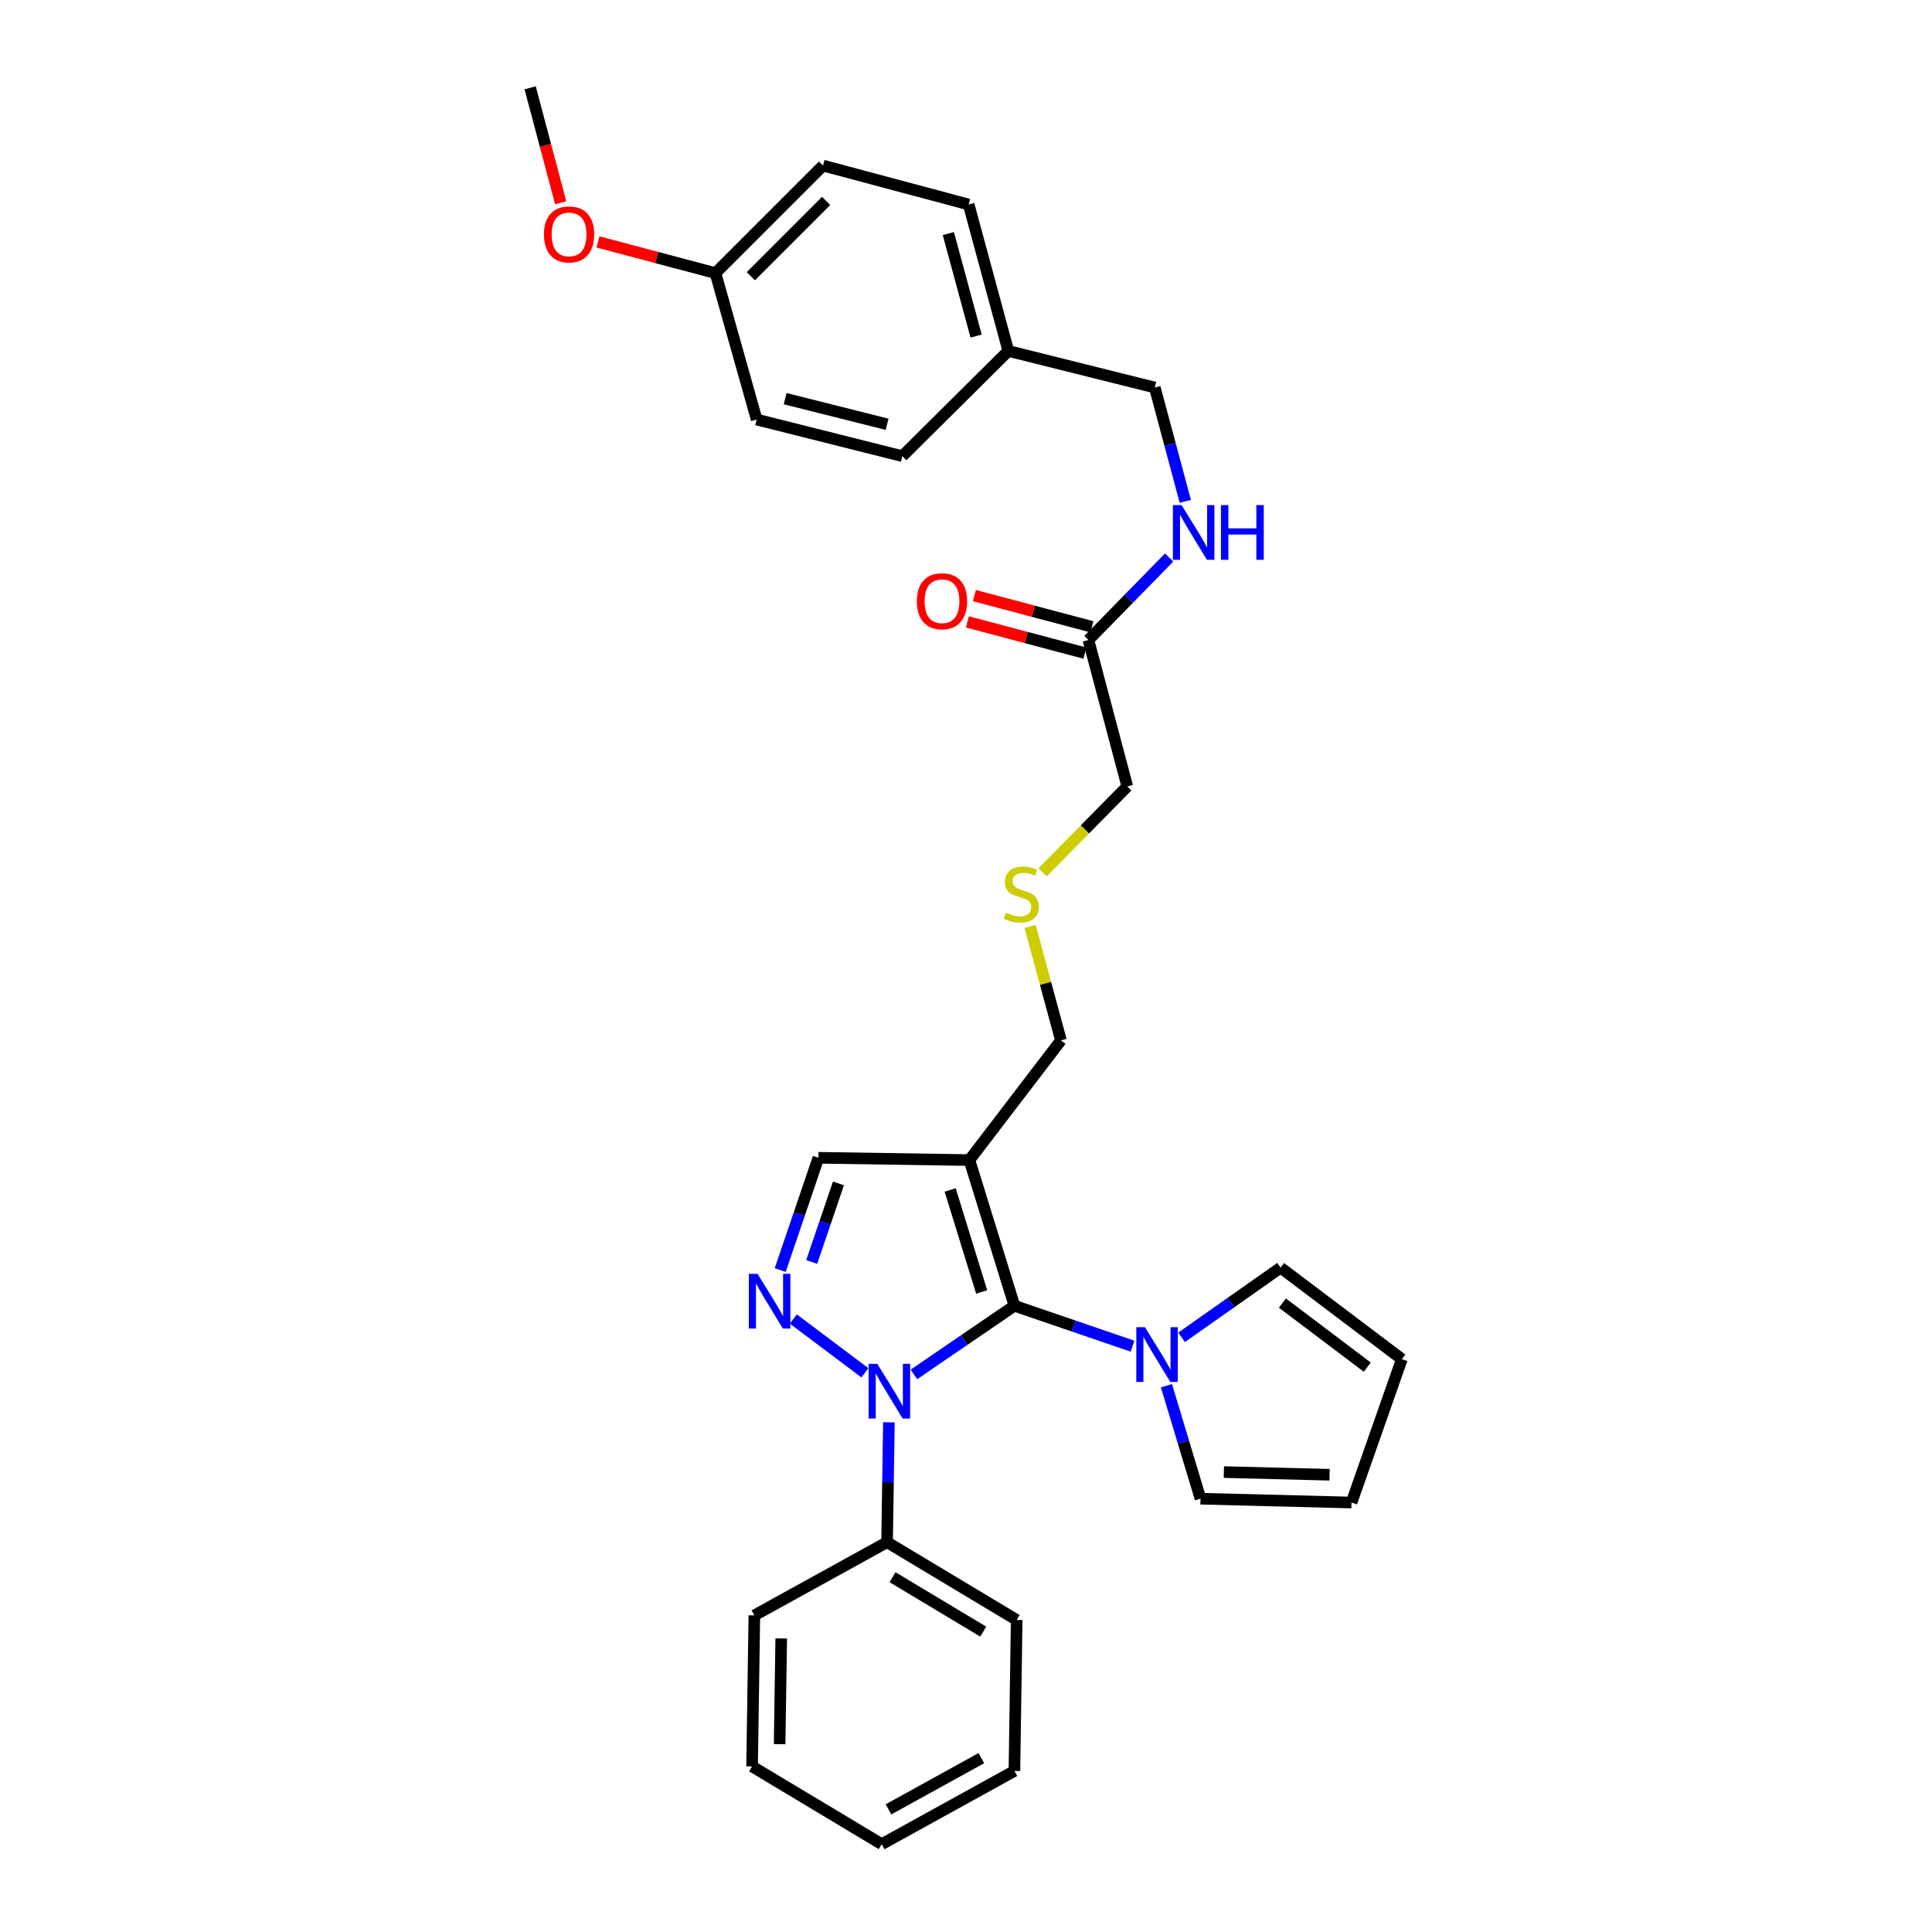 <?xml version='1.0' encoding='iso-8859-1'?>
<svg version='1.1' baseProfile='full'
              xmlns='http://www.w3.org/2000/svg'
                      xmlns:rdkit='http://www.rdkit.org/xml'
                      xmlns:xlink='http://www.w3.org/1999/xlink'
                  xml:space='preserve'
width='1000px' height='1000px' viewBox='0 0 1000 1000'>
<!-- END OF HEADER -->
<rect style='opacity:1.0;fill:#FFFFFF;stroke:none' width='1000' height='1000' x='0' y='0'> </rect>
<path class='bond-0' d='M 525.059,675.857 L 499.05,693.627' style='fill:none;fill-rule:evenodd;stroke:#000000;stroke-width:6px;stroke-linecap:butt;stroke-linejoin:miter;stroke-opacity:1' />
<path class='bond-0' d='M 499.05,693.627 L 473.042,711.398' style='fill:none;fill-rule:evenodd;stroke:#0000FF;stroke-width:6px;stroke-linecap:butt;stroke-linejoin:miter;stroke-opacity:1' />
<path class='bond-2' d='M 525.059,675.857 L 501.76,600.454' style='fill:none;fill-rule:evenodd;stroke:#000000;stroke-width:6px;stroke-linecap:butt;stroke-linejoin:miter;stroke-opacity:1' />
<path class='bond-2' d='M 508.109,668.704 L 491.8,615.921' style='fill:none;fill-rule:evenodd;stroke:#000000;stroke-width:6px;stroke-linecap:butt;stroke-linejoin:miter;stroke-opacity:1' />
<path class='bond-3' d='M 525.059,675.857 L 555.628,686.32' style='fill:none;fill-rule:evenodd;stroke:#000000;stroke-width:6px;stroke-linecap:butt;stroke-linejoin:miter;stroke-opacity:1' />
<path class='bond-3' d='M 555.628,686.32 L 586.198,696.783' style='fill:none;fill-rule:evenodd;stroke:#0000FF;stroke-width:6px;stroke-linecap:butt;stroke-linejoin:miter;stroke-opacity:1' />
<path class='bond-1' d='M 447.664,710.549 L 410.631,682.723' style='fill:none;fill-rule:evenodd;stroke:#0000FF;stroke-width:6px;stroke-linecap:butt;stroke-linejoin:miter;stroke-opacity:1' />
<path class='bond-6' d='M 460.096,736.189 L 459.621,767.215' style='fill:none;fill-rule:evenodd;stroke:#0000FF;stroke-width:6px;stroke-linecap:butt;stroke-linejoin:miter;stroke-opacity:1' />
<path class='bond-6' d='M 459.621,767.215 L 459.146,798.24' style='fill:none;fill-rule:evenodd;stroke:#000000;stroke-width:6px;stroke-linecap:butt;stroke-linejoin:miter;stroke-opacity:1' />
<path class='bond-30' d='M 403.836,657.374 L 413.724,628.323' style='fill:none;fill-rule:evenodd;stroke:#0000FF;stroke-width:6px;stroke-linecap:butt;stroke-linejoin:miter;stroke-opacity:1' />
<path class='bond-30' d='M 413.724,628.323 L 423.611,599.272' style='fill:none;fill-rule:evenodd;stroke:#000000;stroke-width:6px;stroke-linecap:butt;stroke-linejoin:miter;stroke-opacity:1' />
<path class='bond-30' d='M 420.133,653.196 L 427.055,632.861' style='fill:none;fill-rule:evenodd;stroke:#0000FF;stroke-width:6px;stroke-linecap:butt;stroke-linejoin:miter;stroke-opacity:1' />
<path class='bond-30' d='M 427.055,632.861 L 433.976,612.525' style='fill:none;fill-rule:evenodd;stroke:#000000;stroke-width:6px;stroke-linecap:butt;stroke-linejoin:miter;stroke-opacity:1' />
<path class='bond-4' d='M 501.76,600.454 L 423.611,599.272' style='fill:none;fill-rule:evenodd;stroke:#000000;stroke-width:6px;stroke-linecap:butt;stroke-linejoin:miter;stroke-opacity:1' />
<path class='bond-14' d='M 501.76,600.454 L 549.147,538.484' style='fill:none;fill-rule:evenodd;stroke:#000000;stroke-width:6px;stroke-linecap:butt;stroke-linejoin:miter;stroke-opacity:1' />
<path class='bond-7' d='M 603.746,717.234 L 612.564,746.479' style='fill:none;fill-rule:evenodd;stroke:#0000FF;stroke-width:6px;stroke-linecap:butt;stroke-linejoin:miter;stroke-opacity:1' />
<path class='bond-7' d='M 612.564,746.479 L 621.382,775.724' style='fill:none;fill-rule:evenodd;stroke:#000000;stroke-width:6px;stroke-linecap:butt;stroke-linejoin:miter;stroke-opacity:1' />
<path class='bond-8' d='M 611.584,692.193 L 637.211,674.16' style='fill:none;fill-rule:evenodd;stroke:#0000FF;stroke-width:6px;stroke-linecap:butt;stroke-linejoin:miter;stroke-opacity:1' />
<path class='bond-8' d='M 637.211,674.16 L 662.838,656.126' style='fill:none;fill-rule:evenodd;stroke:#000000;stroke-width:6px;stroke-linecap:butt;stroke-linejoin:miter;stroke-opacity:1' />
<path class='bond-5' d='M 563.37,331.247 L 583.477,407.049' style='fill:none;fill-rule:evenodd;stroke:#000000;stroke-width:6px;stroke-linecap:butt;stroke-linejoin:miter;stroke-opacity:1' />
<path class='bond-9' d='M 563.37,331.247 L 584.257,309.905' style='fill:none;fill-rule:evenodd;stroke:#000000;stroke-width:6px;stroke-linecap:butt;stroke-linejoin:miter;stroke-opacity:1' />
<path class='bond-9' d='M 584.257,309.905 L 605.143,288.562' style='fill:none;fill-rule:evenodd;stroke:#0000FF;stroke-width:6px;stroke-linecap:butt;stroke-linejoin:miter;stroke-opacity:1' />
<path class='bond-12' d='M 565.178,324.442 L 534.758,316.36' style='fill:none;fill-rule:evenodd;stroke:#000000;stroke-width:6px;stroke-linecap:butt;stroke-linejoin:miter;stroke-opacity:1' />
<path class='bond-12' d='M 534.758,316.36 L 504.337,308.279' style='fill:none;fill-rule:evenodd;stroke:#FF0000;stroke-width:6px;stroke-linecap:butt;stroke-linejoin:miter;stroke-opacity:1' />
<path class='bond-12' d='M 561.563,338.052 L 531.142,329.971' style='fill:none;fill-rule:evenodd;stroke:#000000;stroke-width:6px;stroke-linecap:butt;stroke-linejoin:miter;stroke-opacity:1' />
<path class='bond-12' d='M 531.142,329.971 L 500.721,321.889' style='fill:none;fill-rule:evenodd;stroke:#FF0000;stroke-width:6px;stroke-linecap:butt;stroke-linejoin:miter;stroke-opacity:1' />
<path class='bond-24' d='M 459.146,798.24 L 526.232,838.492' style='fill:none;fill-rule:evenodd;stroke:#000000;stroke-width:6px;stroke-linecap:butt;stroke-linejoin:miter;stroke-opacity:1' />
<path class='bond-24' d='M 461.963,816.353 L 508.924,844.529' style='fill:none;fill-rule:evenodd;stroke:#000000;stroke-width:6px;stroke-linecap:butt;stroke-linejoin:miter;stroke-opacity:1' />
<path class='bond-25' d='M 459.146,798.24 L 390.455,836.121' style='fill:none;fill-rule:evenodd;stroke:#000000;stroke-width:6px;stroke-linecap:butt;stroke-linejoin:miter;stroke-opacity:1' />
<path class='bond-10' d='M 621.382,775.724 L 699.546,777.711' style='fill:none;fill-rule:evenodd;stroke:#000000;stroke-width:6px;stroke-linecap:butt;stroke-linejoin:miter;stroke-opacity:1' />
<path class='bond-10' d='M 633.464,761.944 L 688.179,763.335' style='fill:none;fill-rule:evenodd;stroke:#000000;stroke-width:6px;stroke-linecap:butt;stroke-linejoin:miter;stroke-opacity:1' />
<path class='bond-11' d='M 662.838,656.126 L 725.598,703.497' style='fill:none;fill-rule:evenodd;stroke:#000000;stroke-width:6px;stroke-linecap:butt;stroke-linejoin:miter;stroke-opacity:1' />
<path class='bond-11' d='M 663.769,674.471 L 707.701,707.631' style='fill:none;fill-rule:evenodd;stroke:#000000;stroke-width:6px;stroke-linecap:butt;stroke-linejoin:miter;stroke-opacity:1' />
<path class='bond-15' d='M 613.513,259.497 L 605.614,230.038' style='fill:none;fill-rule:evenodd;stroke:#0000FF;stroke-width:6px;stroke-linecap:butt;stroke-linejoin:miter;stroke-opacity:1' />
<path class='bond-15' d='M 605.614,230.038 L 597.716,200.579' style='fill:none;fill-rule:evenodd;stroke:#000000;stroke-width:6px;stroke-linecap:butt;stroke-linejoin:miter;stroke-opacity:1' />
<path class='bond-31' d='M 699.546,777.711 L 725.598,703.497' style='fill:none;fill-rule:evenodd;stroke:#000000;stroke-width:6px;stroke-linecap:butt;stroke-linejoin:miter;stroke-opacity:1' />
<path class='bond-13' d='M 533.181,479.54 L 541.164,509.012' style='fill:none;fill-rule:evenodd;stroke:#CCCC00;stroke-width:6px;stroke-linecap:butt;stroke-linejoin:miter;stroke-opacity:1' />
<path class='bond-13' d='M 541.164,509.012 L 549.147,538.484' style='fill:none;fill-rule:evenodd;stroke:#000000;stroke-width:6px;stroke-linecap:butt;stroke-linejoin:miter;stroke-opacity:1' />
<path class='bond-22' d='M 539.652,451.505 L 561.564,429.277' style='fill:none;fill-rule:evenodd;stroke:#CCCC00;stroke-width:6px;stroke-linecap:butt;stroke-linejoin:miter;stroke-opacity:1' />
<path class='bond-22' d='M 561.564,429.277 L 583.477,407.049' style='fill:none;fill-rule:evenodd;stroke:#000000;stroke-width:6px;stroke-linecap:butt;stroke-linejoin:miter;stroke-opacity:1' />
<path class='bond-16' d='M 597.716,200.579 L 521.906,181.646' style='fill:none;fill-rule:evenodd;stroke:#000000;stroke-width:6px;stroke-linecap:butt;stroke-linejoin:miter;stroke-opacity:1' />
<path class='bond-18' d='M 521.906,181.646 L 467.047,236.105' style='fill:none;fill-rule:evenodd;stroke:#000000;stroke-width:6px;stroke-linecap:butt;stroke-linejoin:miter;stroke-opacity:1' />
<path class='bond-19' d='M 521.906,181.646 L 501.377,105.852' style='fill:none;fill-rule:evenodd;stroke:#000000;stroke-width:6px;stroke-linecap:butt;stroke-linejoin:miter;stroke-opacity:1' />
<path class='bond-19' d='M 505.234,173.959 L 490.864,120.903' style='fill:none;fill-rule:evenodd;stroke:#000000;stroke-width:6px;stroke-linecap:butt;stroke-linejoin:miter;stroke-opacity:1' />
<path class='bond-17' d='M 370.325,141.363 L 425.997,85.707' style='fill:none;fill-rule:evenodd;stroke:#000000;stroke-width:6px;stroke-linecap:butt;stroke-linejoin:miter;stroke-opacity:1' />
<path class='bond-17' d='M 388.633,142.973 L 427.603,104.014' style='fill:none;fill-rule:evenodd;stroke:#000000;stroke-width:6px;stroke-linecap:butt;stroke-linejoin:miter;stroke-opacity:1' />
<path class='bond-23' d='M 370.325,141.363 L 339.916,133.291' style='fill:none;fill-rule:evenodd;stroke:#000000;stroke-width:6px;stroke-linecap:butt;stroke-linejoin:miter;stroke-opacity:1' />
<path class='bond-23' d='M 339.916,133.291 L 309.507,125.22' style='fill:none;fill-rule:evenodd;stroke:#FF0000;stroke-width:6px;stroke-linecap:butt;stroke-linejoin:miter;stroke-opacity:1' />
<path class='bond-33' d='M 370.325,141.363 L 391.645,217.157' style='fill:none;fill-rule:evenodd;stroke:#000000;stroke-width:6px;stroke-linecap:butt;stroke-linejoin:miter;stroke-opacity:1' />
<path class='bond-21' d='M 467.047,236.105 L 391.645,217.157' style='fill:none;fill-rule:evenodd;stroke:#000000;stroke-width:6px;stroke-linecap:butt;stroke-linejoin:miter;stroke-opacity:1' />
<path class='bond-21' d='M 459.169,219.606 L 406.387,206.342' style='fill:none;fill-rule:evenodd;stroke:#000000;stroke-width:6px;stroke-linecap:butt;stroke-linejoin:miter;stroke-opacity:1' />
<path class='bond-20' d='M 501.377,105.852 L 425.997,85.707' style='fill:none;fill-rule:evenodd;stroke:#000000;stroke-width:6px;stroke-linecap:butt;stroke-linejoin:miter;stroke-opacity:1' />
<path class='bond-26' d='M 290.22,104.968 L 282.311,75.211' style='fill:none;fill-rule:evenodd;stroke:#FF0000;stroke-width:6px;stroke-linecap:butt;stroke-linejoin:miter;stroke-opacity:1' />
<path class='bond-26' d='M 282.311,75.211 L 274.402,45.455' style='fill:none;fill-rule:evenodd;stroke:#000000;stroke-width:6px;stroke-linecap:butt;stroke-linejoin:miter;stroke-opacity:1' />
<path class='bond-27' d='M 526.232,838.492 L 525.059,916.648' style='fill:none;fill-rule:evenodd;stroke:#000000;stroke-width:6px;stroke-linecap:butt;stroke-linejoin:miter;stroke-opacity:1' />
<path class='bond-28' d='M 390.455,836.121 L 389.274,914.294' style='fill:none;fill-rule:evenodd;stroke:#000000;stroke-width:6px;stroke-linecap:butt;stroke-linejoin:miter;stroke-opacity:1' />
<path class='bond-28' d='M 404.359,848.06 L 403.532,902.78' style='fill:none;fill-rule:evenodd;stroke:#000000;stroke-width:6px;stroke-linecap:butt;stroke-linejoin:miter;stroke-opacity:1' />
<path class='bond-32' d='M 525.059,916.648 L 456.376,954.545' style='fill:none;fill-rule:evenodd;stroke:#000000;stroke-width:6px;stroke-linecap:butt;stroke-linejoin:miter;stroke-opacity:1' />
<path class='bond-32' d='M 507.953,910.003 L 459.875,936.531' style='fill:none;fill-rule:evenodd;stroke:#000000;stroke-width:6px;stroke-linecap:butt;stroke-linejoin:miter;stroke-opacity:1' />
<path class='bond-29' d='M 389.274,914.294 L 456.376,954.545' style='fill:none;fill-rule:evenodd;stroke:#000000;stroke-width:6px;stroke-linecap:butt;stroke-linejoin:miter;stroke-opacity:1' />
<path  class='atom-1' d='M 454.083 705.915
L 463.363 720.915
Q 464.283 722.395, 465.763 725.075
Q 467.243 727.755, 467.323 727.915
L 467.323 705.915
L 471.083 705.915
L 471.083 734.235
L 467.203 734.235
L 457.243 717.835
Q 456.083 715.915, 454.843 713.715
Q 453.643 711.515, 453.283 710.835
L 453.283 734.235
L 449.603 734.235
L 449.603 705.915
L 454.083 705.915
' fill='#0000FF'/>
<path  class='atom-2' d='M 392.089 659.334
L 401.369 674.334
Q 402.289 675.814, 403.769 678.494
Q 405.249 681.174, 405.329 681.334
L 405.329 659.334
L 409.089 659.334
L 409.089 687.654
L 405.209 687.654
L 395.249 671.254
Q 394.089 669.334, 392.849 667.134
Q 391.649 664.934, 391.289 664.254
L 391.289 687.654
L 387.609 687.654
L 387.609 659.334
L 392.089 659.334
' fill='#0000FF'/>
<path  class='atom-4' d='M 592.629 686.967
L 601.909 701.967
Q 602.829 703.447, 604.309 706.127
Q 605.789 708.807, 605.869 708.967
L 605.869 686.967
L 609.629 686.967
L 609.629 715.287
L 605.749 715.287
L 595.789 698.887
Q 594.629 696.967, 593.389 694.767
Q 592.189 692.567, 591.829 691.887
L 591.829 715.287
L 588.149 715.287
L 588.149 686.967
L 592.629 686.967
' fill='#0000FF'/>
<path  class='atom-10' d='M 611.57 261.438
L 620.85 276.438
Q 621.77 277.918, 623.25 280.598
Q 624.73 283.278, 624.81 283.438
L 624.81 261.438
L 628.57 261.438
L 628.57 289.758
L 624.69 289.758
L 614.73 273.358
Q 613.57 271.438, 612.33 269.238
Q 611.13 267.038, 610.77 266.358
L 610.77 289.758
L 607.09 289.758
L 607.09 261.438
L 611.57 261.438
' fill='#0000FF'/>
<path  class='atom-10' d='M 631.97 261.438
L 635.81 261.438
L 635.81 273.478
L 650.29 273.478
L 650.29 261.438
L 654.13 261.438
L 654.13 289.758
L 650.29 289.758
L 650.29 276.678
L 635.81 276.678
L 635.81 289.758
L 631.97 289.758
L 631.97 261.438
' fill='#0000FF'/>
<path  class='atom-13' d='M 474.568 311.189
Q 474.568 304.389, 477.928 300.589
Q 481.288 296.789, 487.568 296.789
Q 493.848 296.789, 497.208 300.589
Q 500.568 304.389, 500.568 311.189
Q 500.568 318.069, 497.168 321.989
Q 493.768 325.869, 487.568 325.869
Q 481.328 325.869, 477.928 321.989
Q 474.568 318.109, 474.568 311.189
M 487.568 322.669
Q 491.888 322.669, 494.208 319.789
Q 496.568 316.869, 496.568 311.189
Q 496.568 305.629, 494.208 302.829
Q 491.888 299.989, 487.568 299.989
Q 483.248 299.989, 480.888 302.789
Q 478.568 305.589, 478.568 311.189
Q 478.568 316.909, 480.888 319.789
Q 483.248 322.669, 487.568 322.669
' fill='#FF0000'/>
<path  class='atom-14' d='M 520.618 472.418
Q 520.938 472.538, 522.258 473.098
Q 523.578 473.658, 525.018 474.018
Q 526.498 474.338, 527.938 474.338
Q 530.618 474.338, 532.178 473.058
Q 533.738 471.738, 533.738 469.458
Q 533.738 467.898, 532.938 466.938
Q 532.178 465.978, 530.978 465.458
Q 529.778 464.938, 527.778 464.338
Q 525.258 463.578, 523.738 462.858
Q 522.258 462.138, 521.178 460.618
Q 520.138 459.098, 520.138 456.538
Q 520.138 452.978, 522.538 450.778
Q 524.978 448.578, 529.778 448.578
Q 533.058 448.578, 536.778 450.138
L 535.858 453.218
Q 532.458 451.818, 529.898 451.818
Q 527.138 451.818, 525.618 452.978
Q 524.098 454.098, 524.138 456.058
Q 524.138 457.578, 524.898 458.498
Q 525.698 459.418, 526.818 459.938
Q 527.978 460.458, 529.898 461.058
Q 532.458 461.858, 533.978 462.658
Q 535.498 463.458, 536.578 465.098
Q 537.698 466.698, 537.698 469.458
Q 537.698 473.378, 535.058 475.498
Q 532.458 477.578, 528.098 477.578
Q 525.578 477.578, 523.658 477.018
Q 521.778 476.498, 519.538 475.578
L 520.618 472.418
' fill='#CCCC00'/>
<path  class='atom-24' d='M 281.547 121.329
Q 281.547 114.529, 284.907 110.729
Q 288.267 106.929, 294.547 106.929
Q 300.827 106.929, 304.187 110.729
Q 307.547 114.529, 307.547 121.329
Q 307.547 128.209, 304.147 132.129
Q 300.747 136.009, 294.547 136.009
Q 288.307 136.009, 284.907 132.129
Q 281.547 128.249, 281.547 121.329
M 294.547 132.809
Q 298.867 132.809, 301.187 129.929
Q 303.547 127.009, 303.547 121.329
Q 303.547 115.769, 301.187 112.969
Q 298.867 110.129, 294.547 110.129
Q 290.227 110.129, 287.867 112.929
Q 285.547 115.729, 285.547 121.329
Q 285.547 127.049, 287.867 129.929
Q 290.227 132.809, 294.547 132.809
' fill='#FF0000'/>
</svg>
